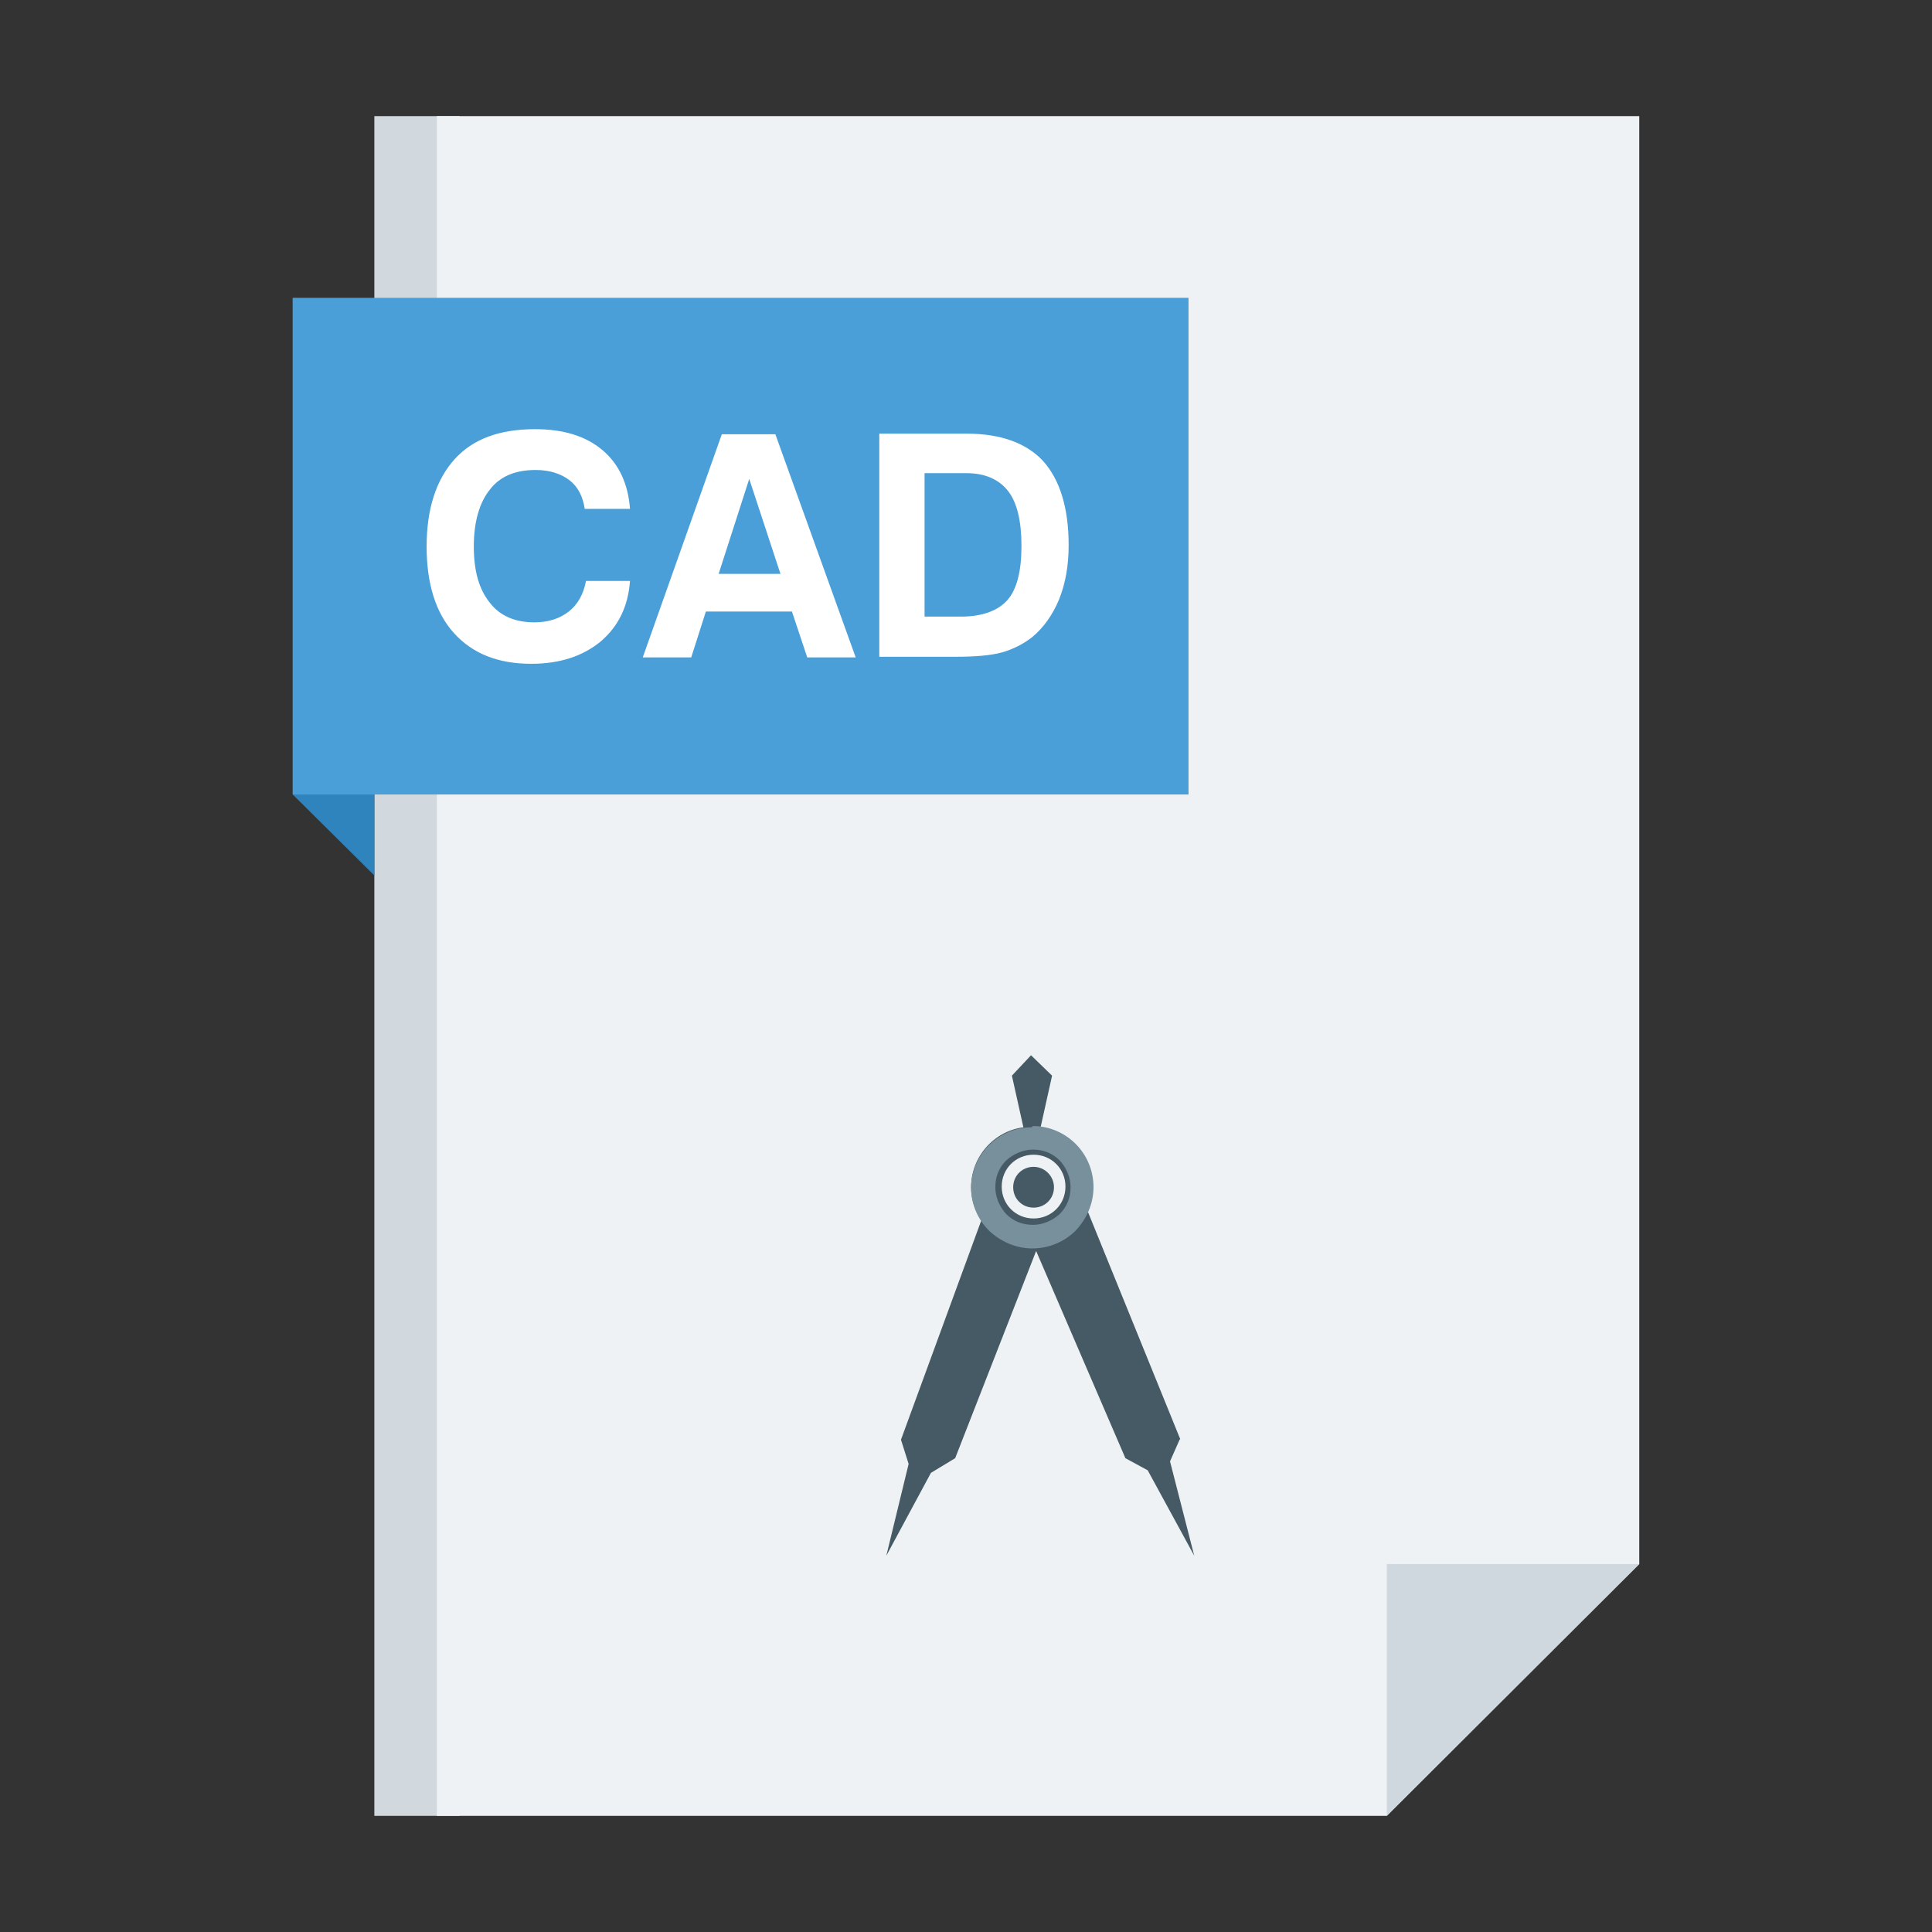 <svg xmlns="http://www.w3.org/2000/svg" xmlns:xlink="http://www.w3.org/1999/xlink" width="512" height="512" x="0" y="0" viewBox="0 0 4000 4000" style="enable-background:new 0 0 512 512" xml:space="preserve" fill-rule="evenodd" class=""><rect x="0" y="0" width="4000" height="4000" fill="#333333" stroke="none"/><g transform="matrix(1.32,0,0,1.32,-640,-640)"><g fill-rule="nonzero"><path fill="#d1d8de" d="M1206 3333h-134V667h134z" opacity="1" data-original="#d1d8de" class=""></path><path fill="#eff2f4" d="M2660 3333H1170V667h1886v2271z" opacity="1" data-original="#eff2f4" class=""></path><path fill="#2f84bd" d="M944 1731V952l128 126v780z" opacity="1" data-original="#2f84bd"></path><path fill="#cfd8df" d="M2660 2938h396l-396 395z" opacity="1" data-original="#cfd8df"></path><path fill="#4a9fd8" d="M944 1731V952h1405v779z" opacity="1" data-original="#4a9fd8"></path><path fill="#ffffff" d="M1473 1396c-3 40-18 71-46 95-28 23-64 35-109 35-52 0-92-16-121-48s-43-78-43-136c0-59 15-105 44-137s71-47 126-47c45 0 80 11 106 33s40 53 43 92h-71c-3-20-11-35-24-45s-31-16-53-16c-32 0-56 10-72 31-16 20-25 50-25 89 0 38 8 67 25 88 16 21 40 31 70 31 22 0 40-6 54-17s23-27 27-48h70zm187-160-48 149h97zm-42-70h83l126 350h-76l-24-72h-135l-23 72h-76l124-350zm316 286h58c33 0 58-9 73-26s22-46 22-85-7-68-21-86-36-28-65-28h-66v225zm-70 63v-350h137c54 0 94 15 120 43 26 29 40 73 40 132 0 32-5 60-15 85-10 24-24 44-42 59-14 11-30 19-47 24-18 5-43 7-75 7h-117z" opacity="1" data-original="#ffffff"></path></g><path fill="#455a64" d="m2336 2742-145-357c5-12 8-25 8-38 0-48-36-87-82-94l18-81-33-32-30 32 18 81c-46 6-82 46-82 94 0 19 6 37 16 52l-126 344 12 38-35 144 70-130 38-23 127-325 140 325 35 19 73 134-38-148 15-34zm-198-395c0 18-14 32-32 32s-32-14-32-32 14-32 32-32 32 15 32 32zm-32 49c-28 0-50-22-50-50s22-50 50-50 50 22 50 50-22 50-50 50z" opacity="1" data-original="#455a64"></path><path fill="#78909c" fill-rule="nonzero" d="M2105 2251c26 0 50 11 67 28s28 41 28 68c0 26-11 50-28 68-17 17-41 28-68 28-26 0-50-11-68-28-17-17-28-41-28-67s11-50 28-67 41-28 67-28zm42 54c-11-11-25-17-42-17-16 0-31 7-42 17-11 11-17 25-17 42 0 16 7 31 17 42 11 11 25 17 42 17 16 0 31-7 42-17 11-11 17-25 17-42 0-16-7-31-17-42z" opacity="1" data-original="#78909c" class=""></path></g></svg>